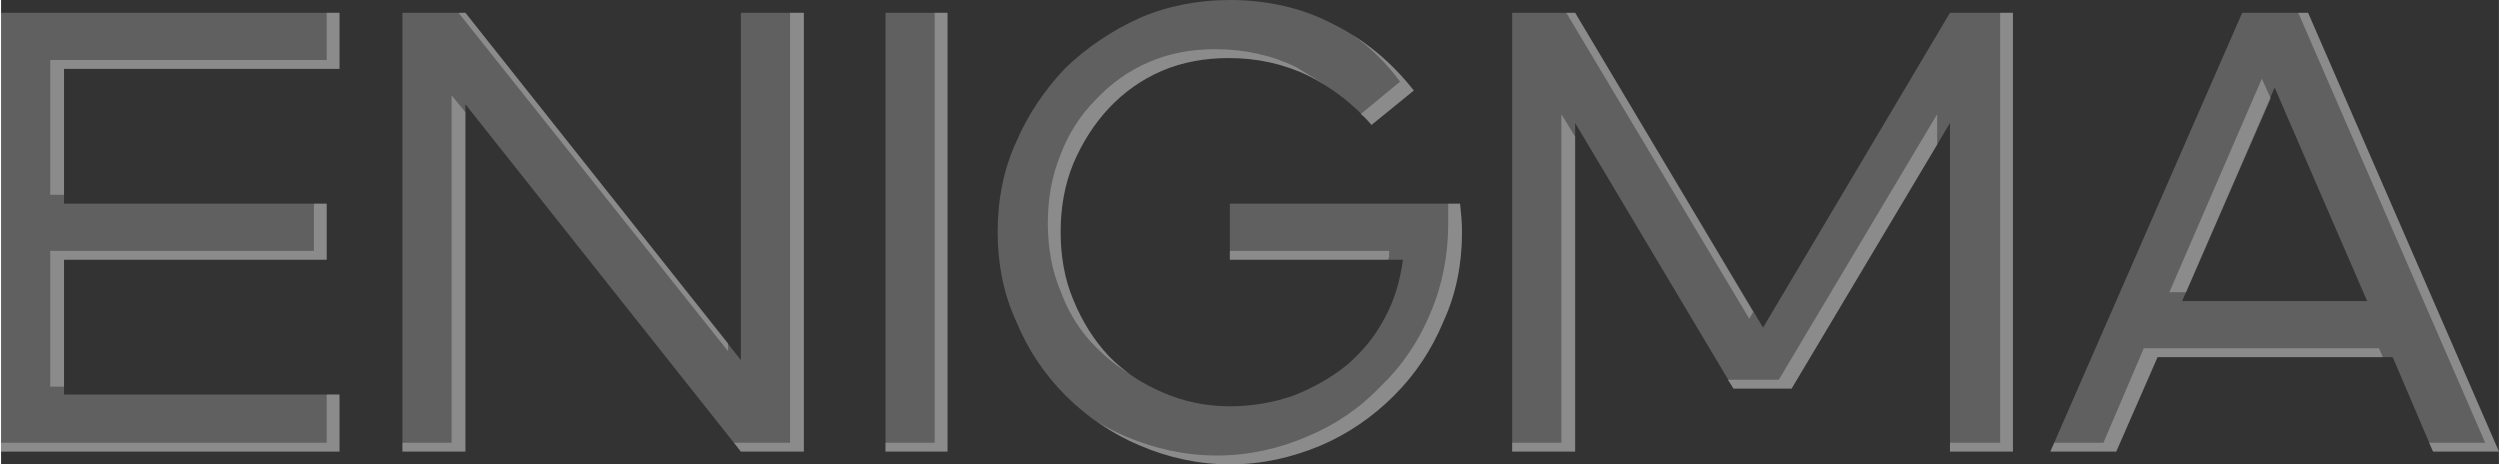 <?xml version="1.0" encoding="UTF-8"?> <svg xmlns="http://www.w3.org/2000/svg" xmlns:xlink="http://www.w3.org/1999/xlink" xml:space="preserve" width="565.245mm" height="104.99mm" version="1.1" style="shape-rendering:geometricPrecision; text-rendering:geometricPrecision; image-rendering:optimizeQuality; fill-rule:evenodd; clip-rule:evenodd" viewBox="0 0 2539 472"><rect x="0" y="0" width="2539" height="472" fill="#333333" stroke="none"/> <defs> <style type="text/css"> .fil0 {fill:#FEFEFE;fill-rule:nonzero;fill-opacity:0.22} .fil1 {fill:#FEFEFE;fill-rule:nonzero;fill-opacity:0.271} </style> </defs> <g id="DESIGNED_x0020_BY_x0020_FREEPIK">  <path class="fil0" d="M0 13l344 0 0 57 -280 0 0 137 267 0 0 57 -267 0 0 137 280 0 0 58 -344 0 0 -446zm408 0l64 0 280 353 0 -353 64 0 0 446 -64 0 -280 -353 0 353 -64 0 0 -446zm491 0l63 0 0 446 -63 0 0 -446zm350 459c-32,0 -63,-7 -91,-19 -29,-12 -54,-29 -76,-51 -21,-21 -38,-46 -50,-75 -13,-28 -19,-59 -19,-91 0,-33 6,-64 19,-92 12,-28 29,-53 50,-75 22,-21 47,-38 76,-51 28,-12 59,-18 91,-18 38,0 74,8 106,25 32,16 59,39 81,67l-43 35c-18,-21 -39,-37 -64,-50 -25,-12 -52,-18 -81,-18 -24,0 -47,4 -68,13 -21,9 -39,22 -54,38 -15,16 -27,35 -36,56 -9,22 -13,45 -13,70 0,24 4,48 13,69 9,22 21,41 36,57 15,16 34,28 55,37 21,9 43,14 68,14 23,0 45,-4 65,-11 20,-8 38,-18 54,-31 15,-13 28,-28 38,-47 10,-18 16,-38 19,-60l-176 0 0 -57 234 0c1,9 2,19 2,29 0,32 -6,63 -19,91 -12,29 -29,54 -50,75 -22,22 -47,39 -75,51 -29,12 -59,19 -92,19zm287 -459l64 0 191 320 190 -320 64 0 0 446 -64 0 0 -334 -161 270 -59 0 -161 -270 0 334 -64 0 0 -446zm895 350l-239 0 -42 96 -67 0 195 -446 67 0 194 446 -67 0 -41 -96zm-26 -57l-94 -217 -94 217 188 0z"></path> <path class="fil1" d="M331 13l13 0 0 57 -280 0 0 128 -14 0 0 -137 281 0 0 -48zm-13 194l13 0 0 57 -267 0 0 129 -14 0 0 -138 268 0 0 -48zm13 194l13 0 0 58 -344 0 0 -9 331 0 0 -49zm134 -388l7 0 267 336 0 8 -274 -344zm337 0l14 0 0 446 -64 0 -7 -9 57 0 0 -437zm-330 101l0 345 -64 0 0 -9 50 0 0 -353 14 17zm477 -101l13 0 0 446 -63 0 0 -9 50 0 0 -437zm300 459c-32,0 -63,-7 -91,-19 -17,-7 -32,-16 -46,-26 10,7 21,12 32,17 29,12 59,19 92,19 32,0 63,-7 91,-19 29,-12 54,-29 75,-51 22,-21 39,-46 51,-75 12,-28 18,-59 18,-91 0,-7 0,-13 0,-20l12 0c1,9 2,19 2,29 0,32 -6,63 -19,91 -12,29 -29,54 -50,75 -22,22 -47,39 -75,51 -29,12 -59,19 -92,19zm124 -437c24,15 45,34 63,57l-43 35c-3,-4 -7,-8 -11,-11l40 -33c-14,-19 -30,-35 -49,-48zm-28 51c-5,-3 -10,-6 -16,-9 -25,-12 -52,-18 -81,-18 -24,0 -47,4 -68,13 -21,9 -39,22 -54,38 -15,16 -27,35 -36,56 -9,22 -13,45 -13,70 0,24 4,48 13,69 9,22 21,41 36,57 6,6 13,12 21,18 -13,-8 -24,-17 -34,-27 -16,-16 -28,-35 -36,-57 -9,-21 -13,-45 -13,-69 0,-25 4,-48 13,-70 8,-21 20,-40 36,-56 15,-16 33,-29 54,-38 21,-9 43,-13 67,-13 30,0 57,6 82,18 10,6 20,12 29,18zm65 178l-161 0 0 -9 162 0c0,4 0,7 -1,9zm181 -251l9 0 181 304 -4 7 -186 -311zm441 0l13 0 0 446 -64 0 0 -9 51 0 0 -437zm-64 134l-148 248 -59 0 -6 -9 52 0 161 -270 0 31zm-368 -8l0 320 -64 0 0 -9 50 0 0 -334 14 23zm821 224l-229 0 -42 96 -67 0 4 -9 50 0 41 -96 239 0 4 9zm-86 -350l10 0 194 446 -67 0 -4 -9 57 0 -190 -437zm-28 87l-86 197 -17 0 94 -217 9 20z"></path> </g> </svg> 